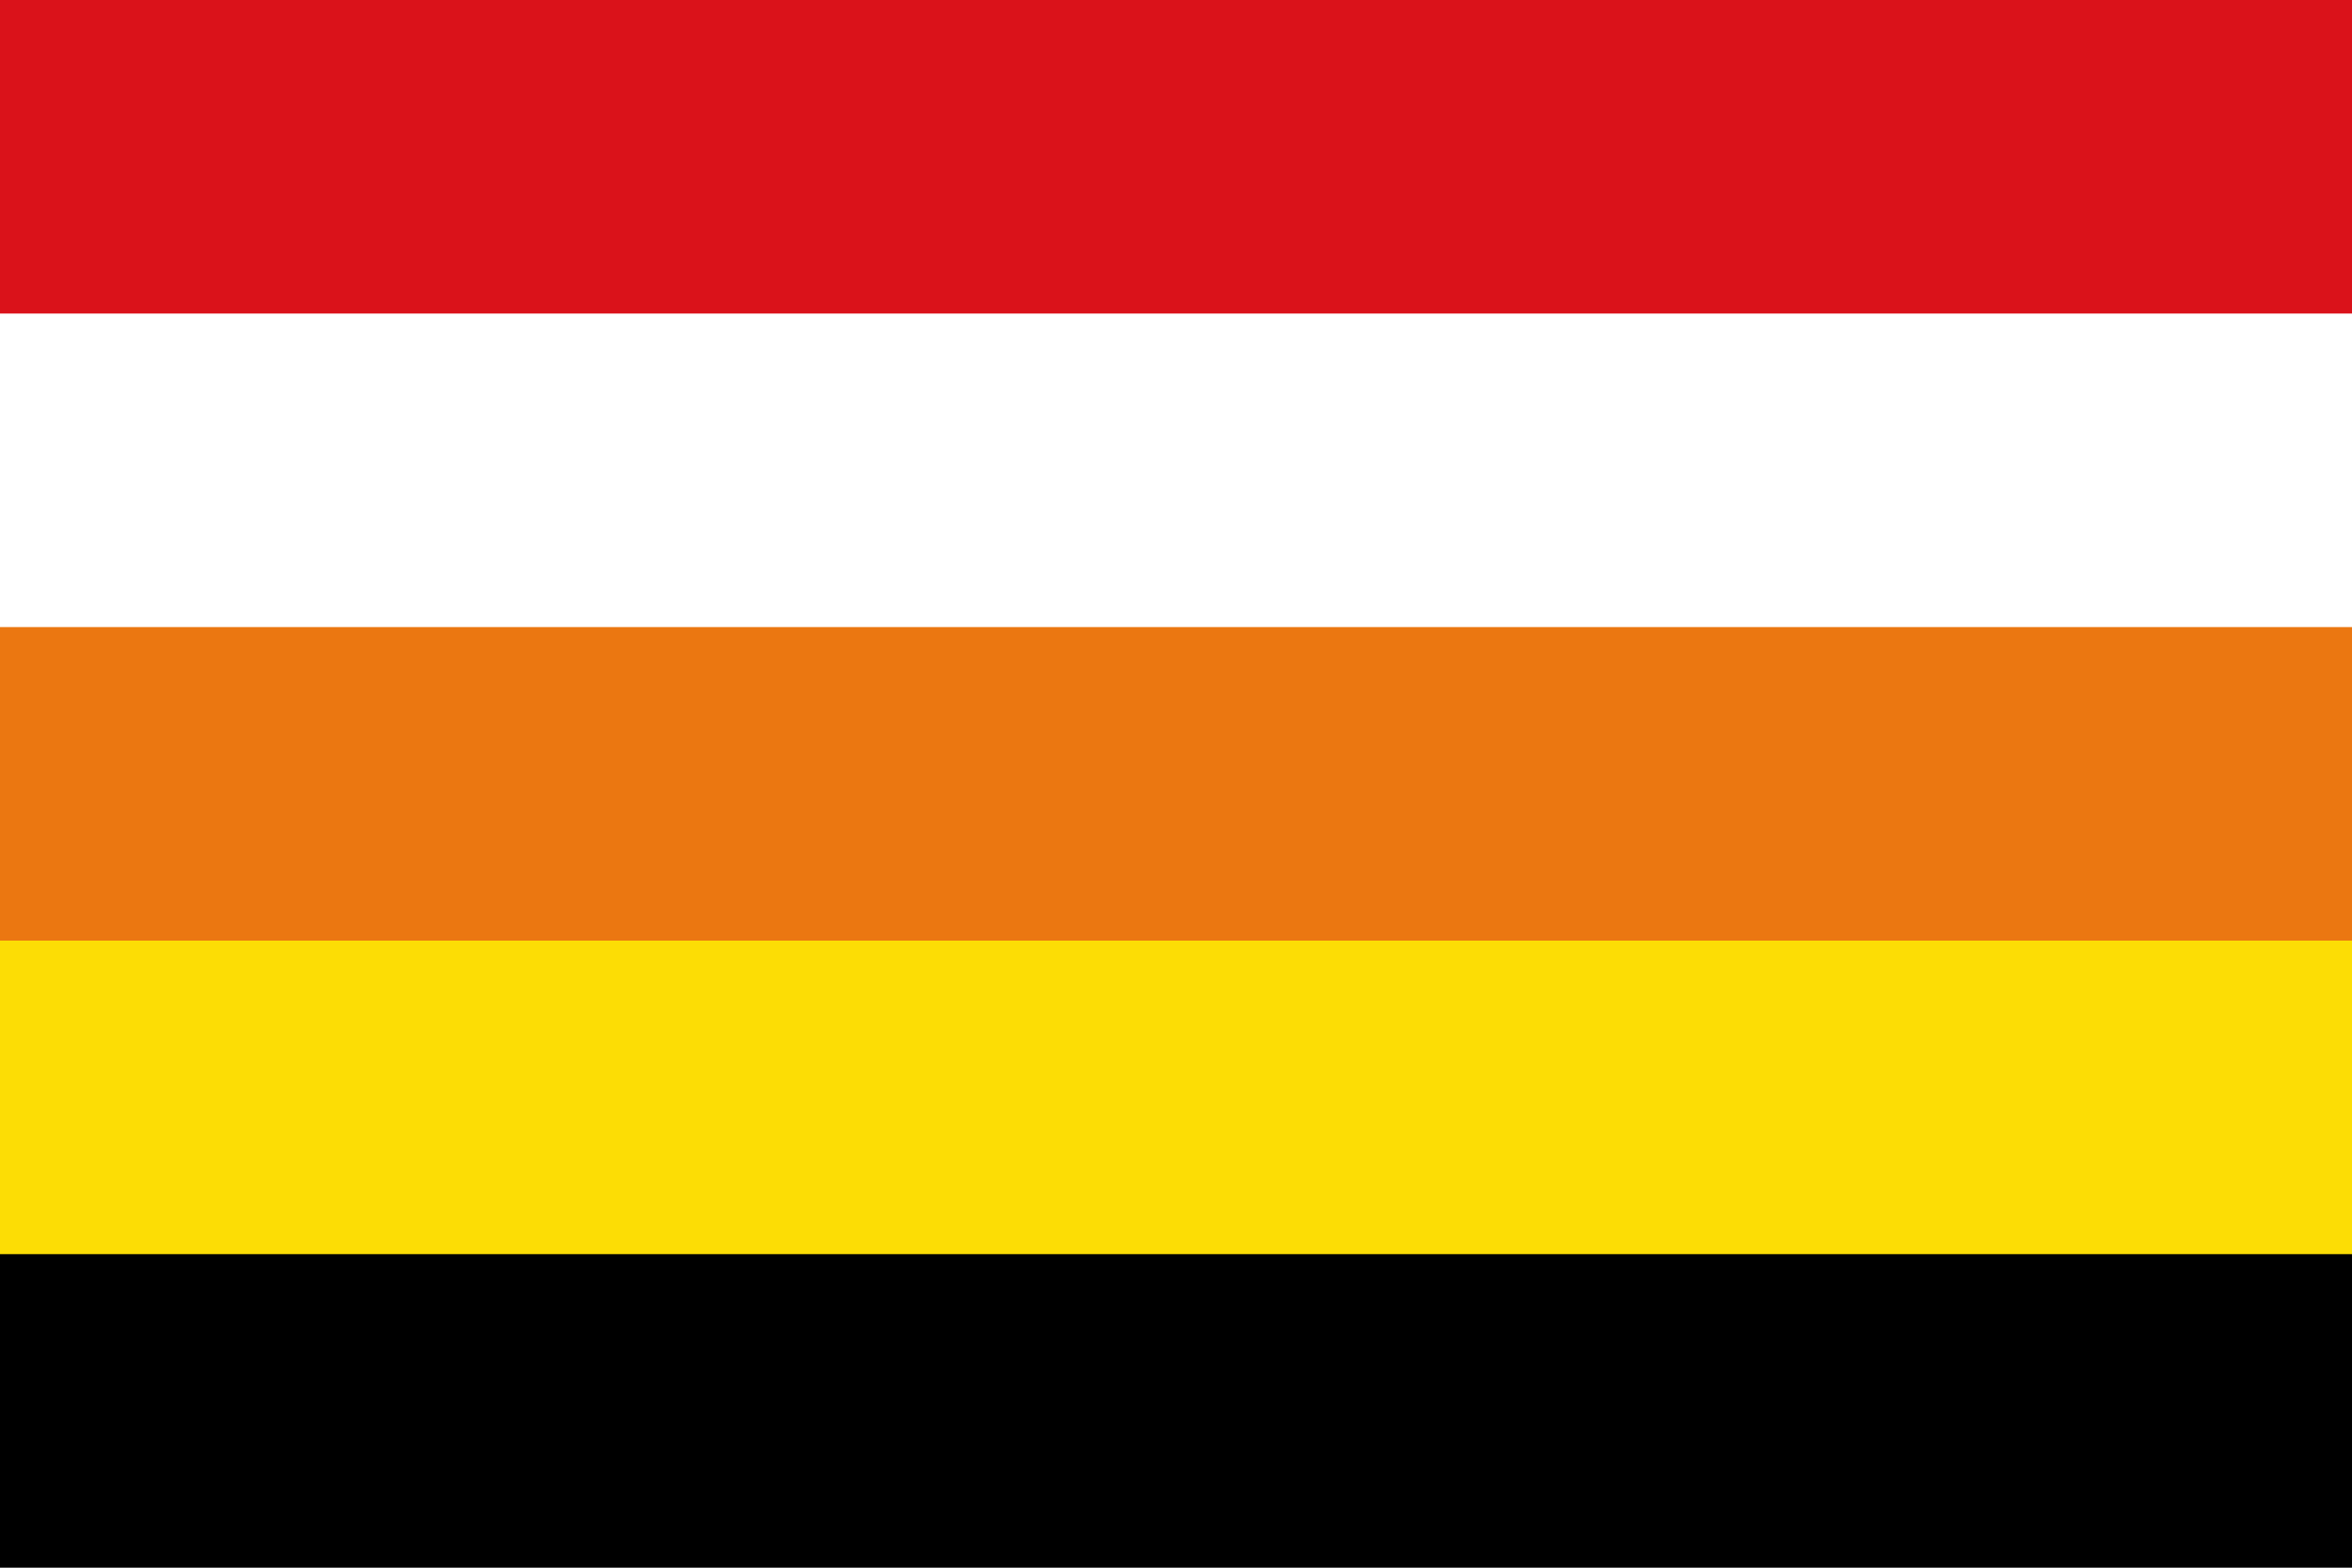 <svg xmlns="http://www.w3.org/2000/svg" width="900" height="600"><path d="M0 0h900v600H0z"/><path fill="#fcdd05" d="M0 0h900v480H0z"/><path fill="#eb7711" d="M0 0h900v360H0z"/><path fill="#fff" d="M0 0h900v240H0z"/><path fill="#da121a" d="M0 0h900v120H0z"/></svg>